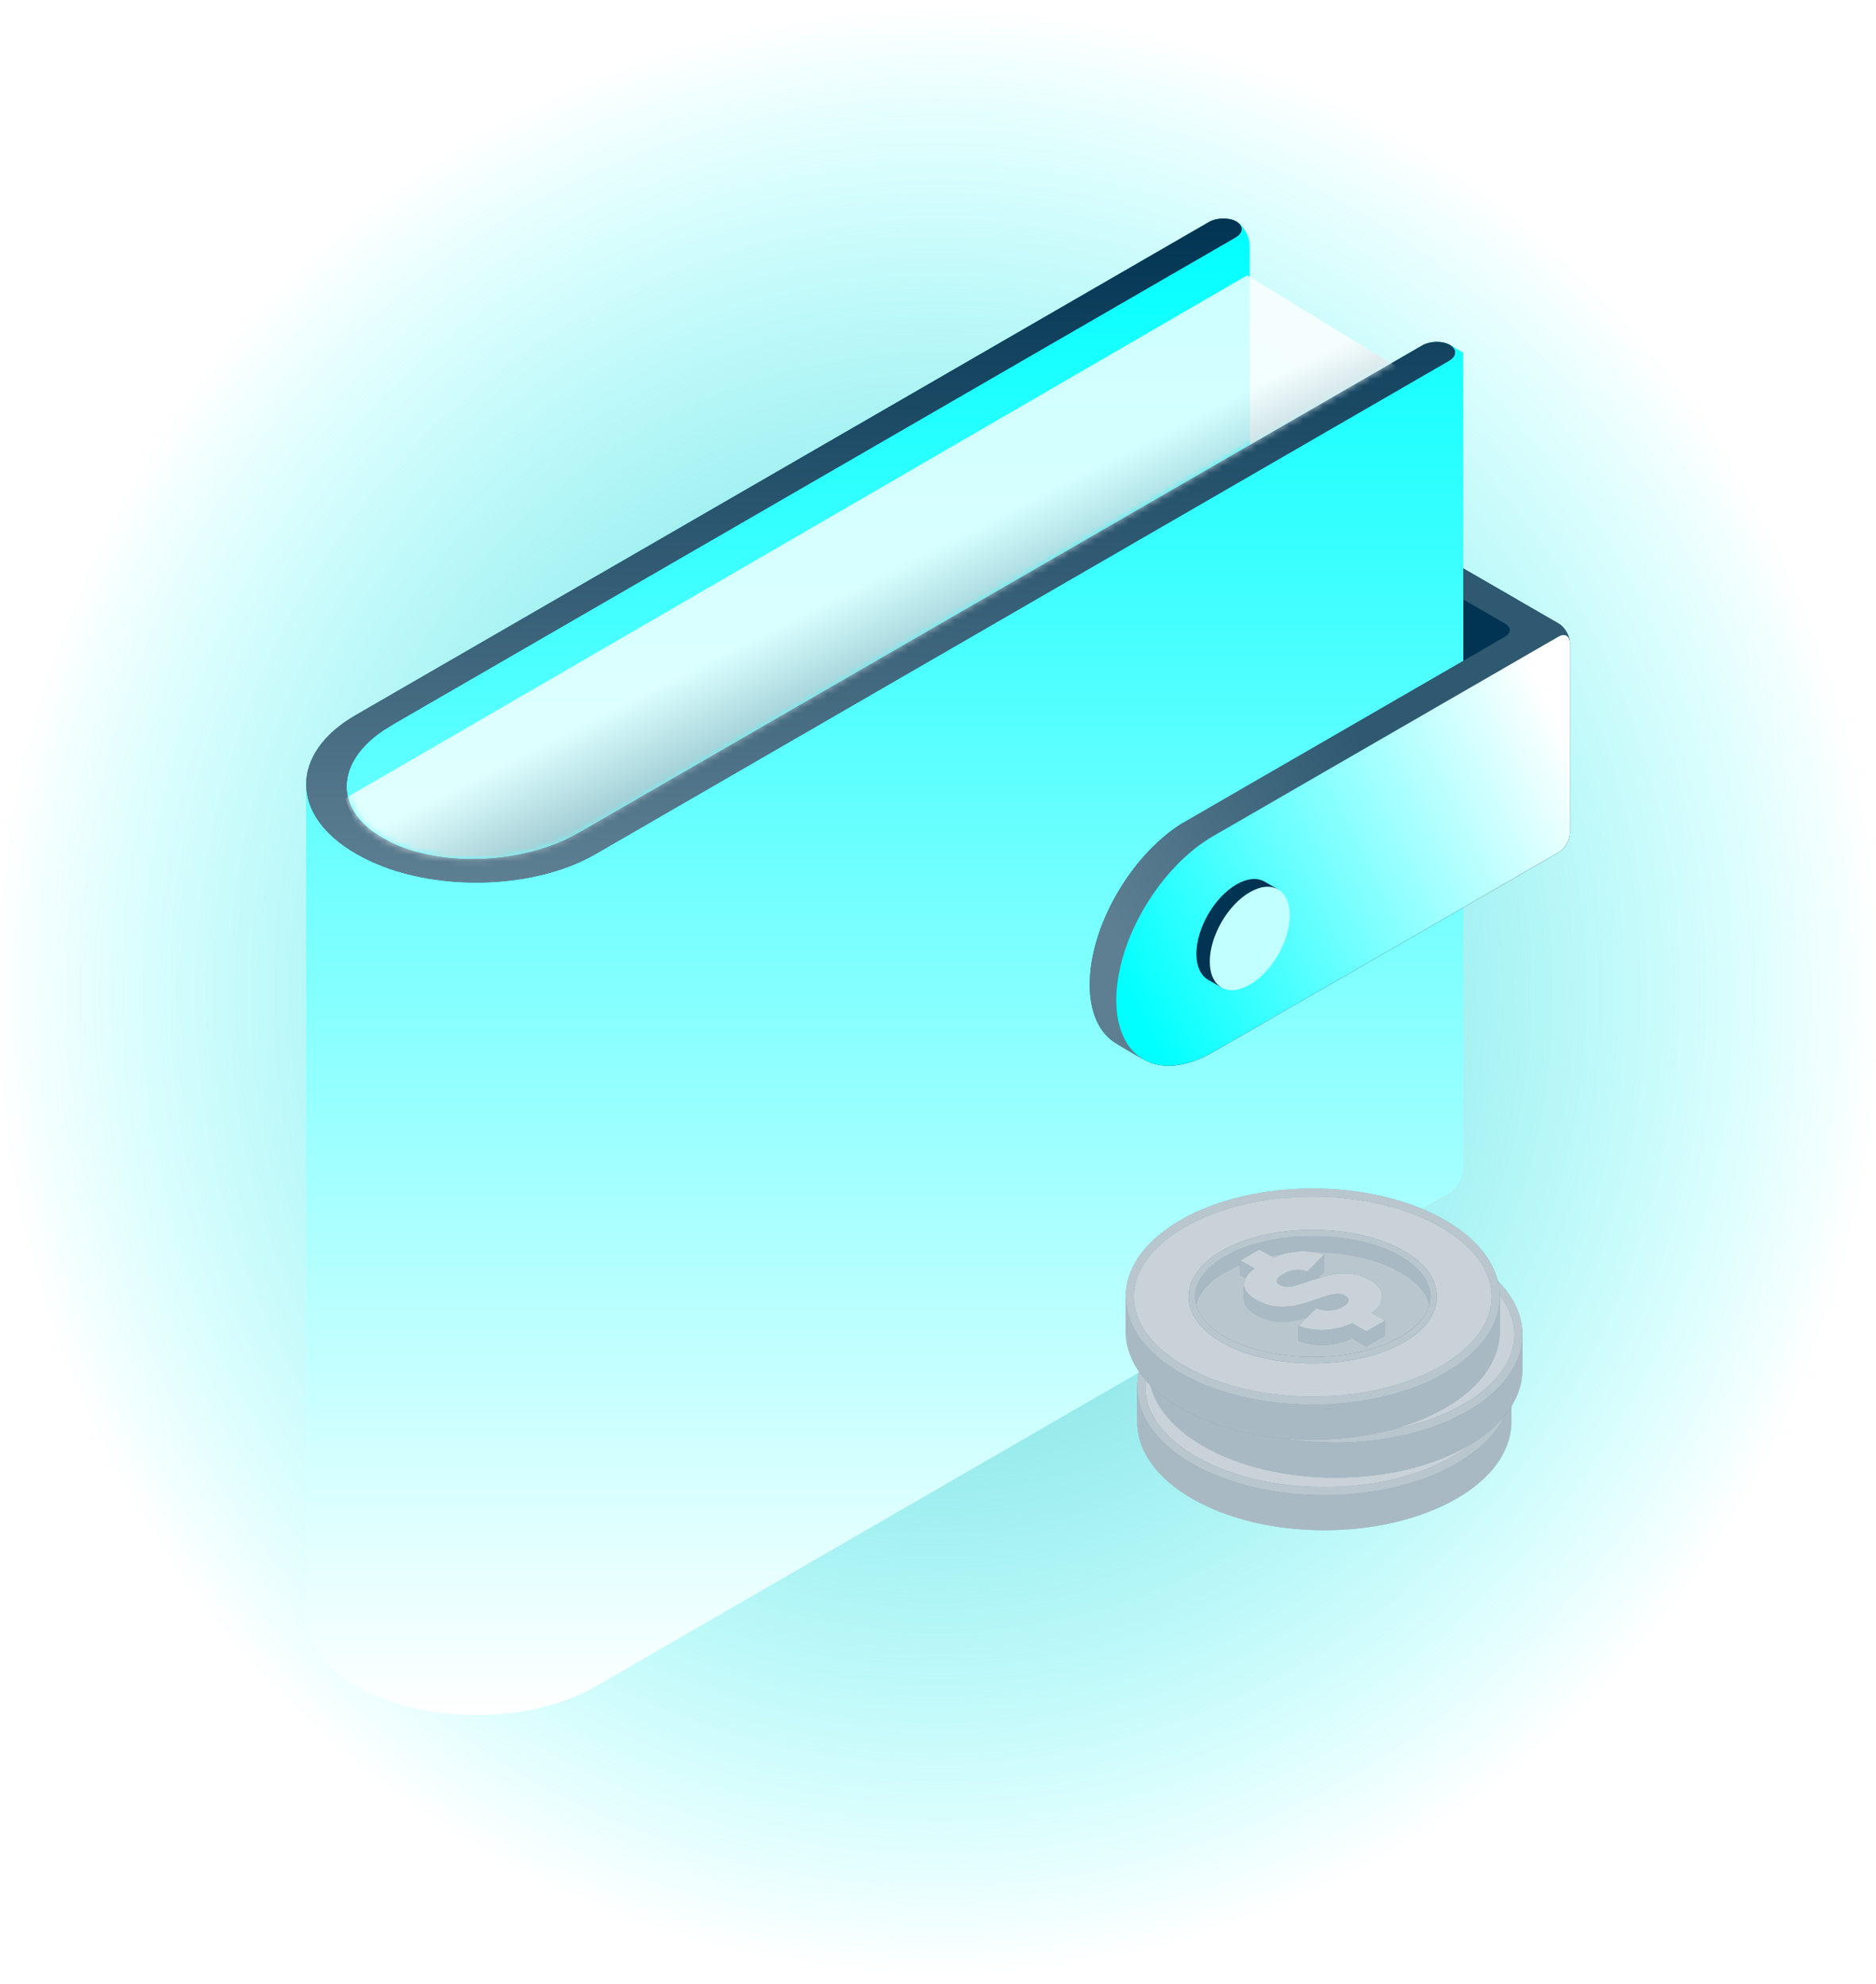 <svg width="280" height="296" viewBox="0 0 280 296" fill="none" xmlns="http://www.w3.org/2000/svg">
<rect width="280" height="296" fill="url(#paint0_radial_34_242)"/>
<g clip-path="url(#clip0_34_242)">
<path d="M218.387 84.823L226.356 89.415V103.212L218.387 98.61V84.823Z" fill="#003452"/>
<path d="M212.281 51.544L186.529 66.416V36.662C186.529 35.307 185.636 33.693 184.541 33.059C183.447 32.425 181.603 32.454 180.432 33.136L53.063 106.719C48.138 109.563 45.68 113.29 45.68 117.018L45.68 241.222C45.68 244.95 48.138 248.677 53.063 251.521L53.246 251.627C63.088 257.314 79.056 257.314 88.897 251.627L216.266 178.044C217.437 177.371 218.388 175.719 218.388 174.364V52.61C218.388 52.61 217.389 52.034 216.4 51.457C215.296 50.823 213.462 50.852 212.29 51.534L212.281 51.544Z" fill="url(#paint1_linear_34_242)"/>
<path d="M53.06 127.316C43.256 121.648 43.256 112.386 53.06 106.718L180.428 33.135C181.599 32.463 183.443 32.424 184.537 33.058C185.632 33.692 185.574 34.759 184.403 35.431L60.597 106.958C59.426 107.631 57.515 108.716 56.43 109.533C50.688 113.847 50.16 119.611 55.114 123.675C56.161 124.53 58.081 125.625 59.33 126.144C66.435 129.113 76.603 128.815 84.169 125.404C85.398 124.847 87.3 123.742 88.471 123.06L212.277 51.543C213.448 50.87 215.292 50.832 216.387 51.466C217.481 52.1 217.424 53.166 216.252 53.839L88.894 127.422C79.09 133.09 63.045 133.09 53.242 127.422L53.06 127.316Z" fill="#2E5971"/>
<path d="M53.06 127.316C43.256 121.648 43.256 112.386 53.06 106.718L180.428 33.135C181.599 32.463 183.443 32.424 184.537 33.058C185.632 33.692 185.574 34.759 184.403 35.431L60.597 106.958C59.426 107.631 57.515 108.716 56.43 109.533C50.688 113.847 50.16 119.611 55.114 123.675C56.161 124.53 58.081 125.625 59.33 126.144C66.435 129.113 76.603 128.815 84.169 125.404C85.398 124.847 87.3 123.742 88.471 123.06L212.277 51.543C213.448 50.87 215.292 50.832 216.387 51.466C217.481 52.1 217.424 53.166 216.252 53.839L88.894 127.422C79.09 133.09 63.045 133.09 53.242 127.422L53.06 127.316Z" fill="url(#paint2_linear_34_242)"/>
<mask id="mask0_34_242" style="mask-type:luminance" maskUnits="userSpaceOnUse" x="51" y="33" width="162" height="96">
<path d="M88.47 123.07C87.299 123.742 85.398 124.847 84.169 125.404C76.603 128.815 66.434 129.122 59.329 126.153C58.081 125.635 56.16 124.549 55.114 123.684C50.169 119.611 50.687 113.856 56.429 109.542C57.514 108.726 59.425 107.65 60.596 106.977L184.412 35.441C185.439 34.845 185.612 33.952 184.882 33.308C185.814 34.048 186.524 35.46 186.524 36.661L212.276 51.533L88.47 123.07Z" fill="white"/>
</mask>
<g mask="url(#mask0_34_242)">
<path d="M51.491 119.133L186.142 41.082L209.6 55.404C160.11 82.931 60.819 141.854 60.819 141.854L51.491 119.133Z" fill="url(#paint3_linear_34_242)" fill-opacity="0.8"/>
</g>
<path d="M234.316 95.978V124.252C234.316 125.328 233.548 126.654 232.617 127.192L181.055 156.975C181.055 156.975 180.988 157.013 180.959 157.023C177.061 159.252 173.527 159.54 170.944 158.205C170.157 157.801 167.142 156.043 166.403 155.563C164.07 154.054 162.648 151.076 162.648 146.897C162.648 138.288 168.707 127.749 176.321 122.917H176.331L224.657 94.998C224.753 94.94 224.83 94.882 224.916 94.825C225.588 94.287 225.502 93.528 224.657 93.038L218.397 89.416V84.814L232.626 93.028C233.462 93.508 234.163 94.623 234.297 95.641C234.316 95.747 234.326 95.862 234.326 95.978H234.316Z" fill="#2E5971"/>
<path d="M234.316 95.978V124.252C234.316 125.328 233.548 126.654 232.617 127.192L181.055 156.975C181.055 156.975 180.988 157.013 180.959 157.023C177.061 159.252 173.527 159.54 170.944 158.205C170.157 157.801 167.142 156.043 166.403 155.563C164.07 154.054 162.648 151.076 162.648 146.897C162.648 138.288 168.707 127.749 176.321 122.917H176.331L224.657 94.998C224.753 94.94 224.83 94.882 224.916 94.825C225.588 94.287 225.502 93.528 224.657 93.038L218.397 89.416V84.814L232.626 93.028C233.462 93.508 234.163 94.623 234.297 95.641C234.316 95.747 234.326 95.862 234.326 95.978H234.316Z" fill="url(#paint4_linear_34_242)"/>
<path d="M234.316 95.978V124.252C234.316 125.328 233.548 126.654 232.616 127.192L181.054 156.975C181.054 156.975 180.987 157.013 180.958 157.023C175.879 159.924 171.414 159.53 168.86 156.543C167.439 154.861 166.613 152.383 166.613 149.202C166.613 140.306 173.085 129.373 181.054 124.761L230.331 96.304L232.616 94.988C233.452 94.498 234.143 94.796 234.287 95.632C234.306 95.737 234.316 95.853 234.316 95.968V95.978Z" fill="url(#paint5_linear_34_242)"/>
<path d="M178.566 142.313C178.566 146.127 181.236 147.665 184.539 145.762C187.842 143.86 190.511 139.22 190.511 135.415C190.511 131.601 187.832 130.064 184.539 131.966C181.236 133.868 178.566 138.509 178.566 142.313Z" fill="#003452"/>
<path d="M190.725 132.678L188.958 131.669L180.316 146.186L182.342 147.348L190.725 132.678Z" fill="#003452"/>
<path d="M180.566 143.467C180.566 147.281 183.236 148.818 186.539 146.916C189.842 145.014 192.511 140.373 192.511 136.569C192.511 132.755 189.832 131.217 186.539 133.12C183.236 135.022 180.566 139.662 180.566 143.467Z" fill="#C2FFFF"/>
</g>
<path d="M224.07 206.96C222.73 204.71 220.51 202.59 217.4 200.79C206.5 194.49 188.82 194.49 177.91 200.79C174.8 202.59 172.58 204.7 171.24 206.96H169.73V212.66H169.75C169.95 216.63 172.67 220.56 177.91 223.59C188.81 229.89 206.49 229.89 217.4 223.59C222.64 220.56 225.36 216.63 225.56 212.66H225.58V206.96H224.07Z" fill="#5E7F92"/>
<path opacity="0.5" d="M224.07 206.96C222.73 204.71 220.51 202.59 217.4 200.79C206.5 194.49 188.82 194.49 177.91 200.79C174.8 202.59 172.58 204.7 171.24 206.96H169.73V212.66H169.75C169.95 216.63 172.67 220.56 177.91 223.59C188.81 229.89 206.49 229.89 217.4 223.59C222.64 220.56 225.36 216.63 225.56 212.66H225.58V206.96H224.07Z" fill="#F5F5F5"/>
<path d="M217.399 195.56C206.499 189.26 188.819 189.26 177.909 195.56C167.009 201.86 167.009 212.06 177.909 218.36C188.809 224.66 206.489 224.66 217.399 218.36C228.299 212.06 228.299 201.86 217.399 195.56Z" fill="#5E7F92"/>
<path opacity="0.6" d="M217.399 195.56C206.499 189.26 188.819 189.26 177.909 195.56C167.009 201.86 167.009 212.06 177.909 218.36C188.809 224.66 206.489 224.66 217.399 218.36C228.299 212.06 228.299 201.86 217.399 195.56Z" fill="#F5F5F5"/>
<path d="M210.509 199.73C207.059 197.96 202.489 196.99 197.649 196.99C192.809 196.99 188.239 197.97 184.799 199.73C181.139 201.6 179.129 204.17 179.129 206.96C179.129 209.75 181.139 212.31 184.799 214.19C188.249 215.96 192.819 216.94 197.649 216.94C202.479 216.94 207.059 215.96 210.509 214.19C214.159 212.32 216.169 209.75 216.169 206.96C216.169 204.17 214.159 201.6 210.509 199.73Z" fill="#5E7F92"/>
<path opacity="0.6" d="M210.509 199.73C207.059 197.96 202.489 196.99 197.649 196.99C192.809 196.99 188.239 197.97 184.799 199.73C181.139 201.6 179.129 204.17 179.129 206.96C179.129 209.75 181.139 212.31 184.799 214.19C188.249 215.96 192.819 216.94 197.649 216.94C202.479 216.94 207.059 215.96 210.509 214.19C214.159 212.32 216.169 209.75 216.169 206.96C216.169 204.17 214.159 201.6 210.509 199.73Z" fill="#F5F5F5"/>
<path d="M216.789 196.62C211.699 193.68 204.899 192.06 197.649 192.06C190.399 192.06 183.609 193.68 178.519 196.62C173.639 199.44 170.949 203.11 170.949 206.97C170.949 210.83 173.639 214.5 178.519 217.32C183.609 220.25 190.399 221.88 197.649 221.88C204.899 221.88 211.699 220.26 216.789 217.32C221.669 214.5 224.359 210.82 224.359 206.97C224.359 203.12 221.669 199.44 216.789 196.62ZM210.509 214.19C207.059 215.96 202.489 216.94 197.649 216.94C192.809 216.94 188.239 215.96 184.799 214.19C181.139 212.32 179.129 209.75 179.129 206.96C179.129 204.17 181.139 201.6 184.799 199.73C188.249 197.96 192.819 196.99 197.649 196.99C202.479 196.99 207.059 197.97 210.509 199.73C214.159 201.6 216.169 204.17 216.169 206.96C216.169 209.75 214.159 212.31 210.509 214.19Z" fill="#5E7F92"/>
<path opacity="0.7" d="M216.789 196.62C211.699 193.68 204.899 192.06 197.649 192.06C190.399 192.06 183.609 193.68 178.519 196.62C173.639 199.44 170.949 203.11 170.949 206.97C170.949 210.83 173.639 214.5 178.519 217.32C183.609 220.25 190.399 221.88 197.649 221.88C204.899 221.88 211.699 220.26 216.789 217.32C221.669 214.5 224.359 210.82 224.359 206.97C224.359 203.12 221.669 199.44 216.789 196.62ZM210.509 214.19C207.059 215.96 202.489 216.94 197.649 216.94C192.809 216.94 188.239 215.96 184.799 214.19C181.139 212.32 179.129 209.75 179.129 206.96C179.129 204.17 181.139 201.6 184.799 199.73C188.249 197.96 192.819 196.99 197.649 196.99C202.479 196.99 207.059 197.97 210.509 199.73C214.159 201.6 216.169 204.17 216.169 206.96C216.169 209.75 214.159 212.31 210.509 214.19Z" fill="#F5F5F5"/>
<path d="M210.071 213.33C216.931 209.81 216.931 204.1 210.071 200.58C203.211 197.06 192.091 197.06 185.231 200.58C178.371 204.1 178.371 209.81 185.231 213.33C192.091 216.85 203.211 216.85 210.071 213.33Z" fill="#5E7F92"/>
<path opacity="0.5" d="M210.071 213.33C216.931 209.81 216.931 204.1 210.071 200.58C203.211 197.06 192.091 197.06 185.231 200.58C178.371 204.1 178.371 209.81 185.231 213.33C192.091 216.85 203.211 216.85 210.071 213.33Z" fill="#F5F5F5"/>
<path d="M210.072 202.98C203.212 199.46 192.092 199.46 185.232 202.98C182.392 204.44 180.732 206.26 180.242 208.16C180.732 210.05 182.392 211.88 185.232 213.34C192.092 216.86 203.212 216.86 210.072 213.34C212.912 211.88 214.572 210.06 215.062 208.16C214.572 206.27 212.912 204.44 210.072 202.98Z" fill="#5E7F92"/>
<path opacity="0.6" d="M210.072 202.98C203.212 199.46 192.092 199.46 185.232 202.98C182.392 204.44 180.732 206.26 180.242 208.16C180.732 210.05 182.392 211.88 185.232 213.34C192.092 216.86 203.212 216.86 210.072 213.34C212.912 211.88 214.572 210.06 215.062 208.16C214.572 206.27 212.912 204.44 210.072 202.98Z" fill="#F5F5F5"/>
<path d="M199.323 200.73V203.3L198.442 204.23L196.812 205.93V203.25L199.323 200.73Z" fill="#5E7F92"/>
<path d="M196.81 203.25V205.93H191.73V202.79C191.73 202.79 196.43 202.07 196.81 203.25Z" fill="#5E7F92"/>
<path d="M208.472 210.56V212.78L205.652 214.4L203.572 213.2C201.362 214.16 198.472 214.69 195.502 213.56V211.34L196.782 210.07L195.502 210.42C193.482 210.89 191.362 210.94 189.222 209.7C187.962 208.97 187.372 208.17 187.372 207.35V205.19L187.602 204.24L186.832 203.79V201.57L188.912 202.77C187.892 203.56 187.352 204.37 187.372 205.16V205.18C187.392 205.98 187.982 206.76 189.222 207.47C191.962 209.05 194.672 208.53 197.162 207.73C199.472 206.98 201.162 206.09 202.492 206.86C203.322 207.34 203.072 207.92 202.142 208.46C200.662 209.31 199.052 209.05 198.172 208.69L195.512 211.33C196.002 211.52 196.502 211.66 196.982 211.76C199.422 212.27 201.732 211.76 203.572 210.97L205.652 212.17L208.472 210.55V210.56Z" fill="#5E7F92"/>
<path d="M203.57 210.98V213.21L205.65 214.41V212.19L203.57 210.98Z" fill="#5E7F92"/>
<g opacity="0.5">
<path d="M199.323 200.73V203.3L198.442 204.23L196.812 205.93V203.25L199.323 200.73Z" fill="#F5F5F5"/>
<path d="M196.81 203.25V205.93H191.73V202.79C191.73 202.79 196.43 202.07 196.81 203.25Z" fill="#F5F5F5"/>
<path d="M208.472 210.56V212.78L205.652 214.4L203.572 213.2C201.362 214.16 198.472 214.69 195.502 213.56V211.34L196.782 210.07L195.502 210.42C193.482 210.89 191.362 210.94 189.222 209.7C187.962 208.97 187.372 208.17 187.372 207.35V205.19L187.602 204.24L186.832 203.79V201.57L188.912 202.77C187.892 203.56 187.352 204.37 187.372 205.16V205.18C187.392 205.98 187.982 206.76 189.222 207.47C191.962 209.05 194.672 208.53 197.162 207.73C199.472 206.98 201.162 206.09 202.492 206.86C203.322 207.34 203.072 207.92 202.142 208.46C200.662 209.31 199.052 209.05 198.172 208.69L195.512 211.33C196.002 211.52 196.502 211.66 196.982 211.76C199.422 212.27 201.732 211.76 203.572 210.97L205.652 212.17L208.472 210.55V210.56Z" fill="#F5F5F5"/>
<path d="M203.57 210.98V213.21L205.65 214.41V212.19L203.57 210.98Z" fill="#F5F5F5"/>
</g>
<path d="M208.002 210.29L206.392 209.35C206.392 209.35 208.002 208.69 208.002 206.88C208.002 206.8 208.002 206.73 207.992 206.66C207.922 205.89 207.362 205.15 206.192 204.48C204.952 203.76 203.682 203.5 202.442 203.5C202.342 203.5 202.222 203.5 202.122 203.5H202.092C201.982 203.5 201.872 203.51 201.762 203.52C201.662 203.52 201.562 203.53 201.472 203.55C201.432 203.55 201.392 203.55 201.352 203.56C201.272 203.56 201.202 203.57 201.132 203.59C200.502 203.67 199.892 203.81 199.312 203.97C199.022 204.05 198.742 204.13 198.462 204.22C198.062 204.35 197.662 204.48 197.282 204.6C197.132 204.66 196.982 204.7 196.832 204.75C195.772 205.12 194.972 205.38 194.332 205.46C193.932 205.52 193.582 205.51 193.262 205.42C193.092 205.37 192.922 205.3 192.762 205.21C192.132 204.85 192.032 204.3 193.212 203.61C194.472 202.88 195.752 202.81 196.832 203.23L199.342 200.7C196.932 199.92 194.342 200.05 191.782 201.12L189.692 199.92L186.852 201.56L188.942 202.76C187.922 203.55 187.382 204.36 187.392 205.15V205.17C187.422 205.97 188.002 206.75 189.242 207.46C191.982 209.04 194.702 208.52 197.182 207.72C199.492 206.97 201.172 206.08 202.502 206.85C203.332 207.33 203.082 207.91 202.152 208.45C200.672 209.31 199.062 209.05 198.182 208.68L195.512 211.32C196.012 211.51 196.502 211.65 196.982 211.75C199.422 212.26 201.732 211.75 203.572 210.95L205.662 212.16L208.472 210.53L208.002 210.26V210.29Z" fill="#5E7F92"/>
<path opacity="0.7" d="M208.002 210.29L206.392 209.35C206.392 209.35 208.002 208.69 208.002 206.88C208.002 206.8 208.002 206.73 207.992 206.66C207.922 205.89 207.362 205.15 206.192 204.48C204.952 203.76 203.682 203.5 202.442 203.5C202.342 203.5 202.222 203.5 202.122 203.5H202.092C201.982 203.5 201.872 203.51 201.762 203.52C201.662 203.52 201.562 203.53 201.472 203.55C201.432 203.55 201.392 203.55 201.352 203.56C201.272 203.56 201.202 203.57 201.132 203.59C200.502 203.67 199.892 203.81 199.312 203.97C199.022 204.05 198.742 204.13 198.462 204.22C198.062 204.35 197.662 204.48 197.282 204.6C197.132 204.66 196.982 204.7 196.832 204.75C195.772 205.12 194.972 205.38 194.332 205.46C193.932 205.52 193.582 205.51 193.262 205.42C193.092 205.37 192.922 205.3 192.762 205.21C192.132 204.85 192.032 204.3 193.212 203.61C194.472 202.88 195.752 202.81 196.832 203.23L199.342 200.7C196.932 199.92 194.342 200.05 191.782 201.12L189.692 199.92L186.852 201.56L188.942 202.76C187.922 203.55 187.382 204.36 187.392 205.15V205.17C187.422 205.97 188.002 206.75 189.242 207.46C191.982 209.04 194.702 208.52 197.182 207.72C199.492 206.97 201.172 206.08 202.502 206.85C203.332 207.33 203.082 207.91 202.152 208.45C200.672 209.31 199.062 209.05 198.182 208.68L195.512 211.32C196.012 211.51 196.502 211.65 196.982 211.75C199.422 212.26 201.732 211.75 203.572 210.95L205.662 212.16L208.472 210.53L208.002 210.26V210.29Z" fill="#F5F5F5"/>
<path d="M225.731 199.12C224.391 196.87 222.171 194.75 219.061 192.95C208.161 186.65 190.481 186.65 179.571 192.95C176.461 194.75 174.241 196.86 172.901 199.12H171.391V204.82H171.411C171.611 208.79 174.331 212.72 179.571 215.75C190.471 222.05 208.151 222.05 219.061 215.75C224.301 212.72 227.021 208.79 227.221 204.82H227.241V199.12H225.731Z" fill="#5E7F92"/>
<path opacity="0.5" d="M225.731 199.12C224.391 196.87 222.171 194.75 219.061 192.95C208.161 186.65 190.481 186.65 179.571 192.95C176.461 194.75 174.241 196.86 172.901 199.12H171.391V204.82H171.411C171.611 208.79 174.331 212.72 179.571 215.75C190.471 222.05 208.151 222.05 219.061 215.75C224.301 212.72 227.021 208.79 227.221 204.82H227.241V199.12H225.731Z" fill="#F5F5F5"/>
<path d="M219.06 187.72C208.16 181.43 190.48 181.43 179.57 187.72C168.67 194.02 168.67 204.22 179.57 210.52C190.47 216.82 208.15 216.82 219.06 210.52C229.96 204.22 229.96 194.02 219.06 187.72Z" fill="#5E7F92"/>
<path opacity="0.6" d="M219.06 187.72C208.16 181.43 190.48 181.43 179.57 187.72C168.67 194.02 168.67 204.22 179.57 210.52C190.47 216.82 208.15 216.82 219.06 210.52C229.96 204.22 229.96 194.02 219.06 187.72Z" fill="#F5F5F5"/>
<path d="M212.169 191.89C208.719 190.12 204.149 189.15 199.309 189.15C194.469 189.15 189.899 190.13 186.459 191.89C182.799 193.76 180.789 196.33 180.789 199.12C180.789 201.91 182.799 204.47 186.459 206.34C189.909 208.11 194.479 209.09 199.309 209.09C204.139 209.09 208.719 208.11 212.169 206.34C215.819 204.47 217.829 201.9 217.829 199.12C217.829 196.34 215.819 193.76 212.169 191.89Z" fill="#5E7F92"/>
<path opacity="0.6" d="M212.169 191.89C208.719 190.12 204.149 189.15 199.309 189.15C194.469 189.15 189.899 190.13 186.459 191.89C182.799 193.76 180.789 196.33 180.789 199.12C180.789 201.91 182.799 204.47 186.459 206.34C189.909 208.11 194.479 209.09 199.309 209.09C204.139 209.09 208.719 208.11 212.169 206.34C215.819 204.47 217.829 201.9 217.829 199.12C217.829 196.34 215.819 193.76 212.169 191.89Z" fill="#F5F5F5"/>
<path d="M218.45 188.78C213.36 185.84 206.56 184.22 199.31 184.22C192.06 184.22 185.27 185.84 180.18 188.78C175.3 191.6 172.61 195.27 172.61 199.13C172.61 202.99 175.3 206.66 180.18 209.48C185.27 212.41 192.06 214.04 199.31 214.04C206.56 214.04 213.36 212.42 218.45 209.48C223.33 206.66 226.02 202.98 226.02 199.13C226.02 195.28 223.33 191.6 218.45 188.78ZM212.17 206.35C208.72 208.12 204.15 209.1 199.31 209.1C194.47 209.1 189.9 208.12 186.46 206.35C182.8 204.48 180.79 201.91 180.79 199.13C180.79 196.35 182.8 193.77 186.46 191.9C189.91 190.13 194.48 189.16 199.31 189.16C204.14 189.16 208.72 190.14 212.17 191.9C215.82 193.77 217.83 196.34 217.83 199.13C217.83 201.92 215.82 204.48 212.17 206.35Z" fill="#5E7F92"/>
<path opacity="0.7" d="M218.45 188.78C213.36 185.84 206.56 184.22 199.31 184.22C192.06 184.22 185.27 185.84 180.18 188.78C175.3 191.6 172.61 195.27 172.61 199.13C172.61 202.99 175.3 206.66 180.18 209.48C185.27 212.41 192.06 214.04 199.31 214.04C206.56 214.04 213.36 212.42 218.45 209.48C223.33 206.66 226.02 202.98 226.02 199.13C226.02 195.28 223.33 191.6 218.45 188.78ZM212.17 206.35C208.72 208.12 204.15 209.1 199.31 209.1C194.47 209.1 189.9 208.12 186.46 206.35C182.8 204.48 180.79 201.91 180.79 199.13C180.79 196.35 182.8 193.77 186.46 191.9C189.91 190.13 194.48 189.16 199.31 189.16C204.14 189.16 208.72 190.14 212.17 191.9C215.82 193.77 217.83 196.34 217.83 199.13C217.83 201.92 215.82 204.48 212.17 206.35Z" fill="#F5F5F5"/>
<path d="M199.322 208.13C209.02 208.13 216.882 204.096 216.882 199.12C216.882 194.144 209.02 190.11 199.322 190.11C189.624 190.11 181.762 194.144 181.762 199.12C181.762 204.096 189.624 208.13 199.322 208.13Z" fill="#5E7F92"/>
<path opacity="0.5" d="M199.322 208.13C209.02 208.13 216.882 204.096 216.882 199.12C216.882 194.144 209.02 190.11 199.322 190.11C189.624 190.11 181.762 194.144 181.762 199.12C181.762 204.096 189.624 208.13 199.322 208.13Z" fill="#F5F5F5"/>
<path d="M211.732 195.13C204.872 191.61 193.752 191.61 186.892 195.13C184.052 196.59 182.392 198.41 181.902 200.31C182.392 202.2 184.052 204.03 186.892 205.49C193.752 209.01 204.872 209.01 211.732 205.49C214.572 204.03 216.232 202.21 216.722 200.31C216.232 198.42 214.572 196.59 211.732 195.13Z" fill="#5E7F92"/>
<path opacity="0.6" d="M211.732 195.13C204.872 191.61 193.752 191.61 186.892 195.13C184.052 196.59 182.392 198.41 181.902 200.31C182.392 202.2 184.052 204.03 186.892 205.49C193.752 209.01 204.872 209.01 211.732 205.49C214.572 204.03 216.232 202.21 216.722 200.31C216.232 198.42 214.572 196.59 211.732 195.13Z" fill="#F5F5F5"/>
<path d="M200.983 192.88V195.46L200.103 196.39L198.473 198.09V195.41L200.983 192.88Z" fill="#5E7F92"/>
<path d="M198.471 195.41V198.09H193.391V194.95C193.391 194.95 198.091 194.23 198.471 195.41Z" fill="#5E7F92"/>
<path d="M210.132 202.72V204.94L207.312 206.56L205.232 205.36C203.022 206.32 200.132 206.85 197.162 205.72V203.5L198.442 202.23L197.162 202.58C195.142 203.05 193.022 203.1 190.882 201.86C189.622 201.13 189.032 200.33 189.032 199.51V197.35L189.262 196.4L188.492 195.95V193.72L190.572 194.92C189.552 195.71 189.012 196.52 189.032 197.31V197.33C189.052 198.13 189.642 198.91 190.882 199.62C193.622 201.2 196.332 200.68 198.822 199.88C201.132 199.13 202.822 198.24 204.152 199.01C204.982 199.49 204.732 200.07 203.802 200.61C202.322 201.46 200.712 201.2 199.832 200.84L197.172 203.48C197.662 203.67 198.162 203.81 198.642 203.91C201.082 204.42 203.392 203.91 205.232 203.12L207.312 204.32L210.132 202.7V202.72Z" fill="#5E7F92"/>
<path d="M205.23 203.14V205.37L207.32 206.57V204.35L205.23 203.14Z" fill="#5E7F92"/>
<g opacity="0.5">
<path d="M200.983 192.88V195.46L200.103 196.39L198.473 198.09V195.41L200.983 192.88Z" fill="#F5F5F5"/>
<path d="M198.471 195.41V198.09H193.391V194.95C193.391 194.95 198.091 194.23 198.471 195.41Z" fill="#F5F5F5"/>
<path d="M210.132 202.72V204.94L207.312 206.56L205.232 205.36C203.022 206.32 200.132 206.85 197.162 205.72V203.5L198.442 202.23L197.162 202.58C195.142 203.05 193.022 203.1 190.882 201.86C189.622 201.13 189.032 200.33 189.032 199.51V197.35L189.262 196.4L188.492 195.95V193.72L190.572 194.92C189.552 195.71 189.012 196.52 189.032 197.31V197.33C189.052 198.13 189.642 198.91 190.882 199.62C193.622 201.2 196.332 200.68 198.822 199.88C201.132 199.13 202.822 198.24 204.152 199.01C204.982 199.49 204.732 200.07 203.802 200.61C202.322 201.46 200.712 201.2 199.832 200.84L197.172 203.48C197.662 203.67 198.162 203.81 198.642 203.91C201.082 204.42 203.392 203.91 205.232 203.12L207.312 204.32L210.132 202.7V202.72Z" fill="#F5F5F5"/>
<path d="M205.23 203.14V205.37L207.32 206.57V204.35L205.23 203.14Z" fill="#F5F5F5"/>
</g>
<path d="M209.662 202.45L208.052 201.52C208.052 201.52 209.662 200.86 209.662 199.05C209.662 198.97 209.662 198.9 209.652 198.83C209.582 198.06 209.012 197.32 207.852 196.65C206.612 195.93 205.342 195.67 204.102 195.67C204.002 195.67 203.882 195.67 203.782 195.67H203.752C203.642 195.67 203.532 195.68 203.422 195.69C203.322 195.69 203.222 195.7 203.132 195.72C203.092 195.72 203.052 195.72 203.012 195.73C202.932 195.73 202.862 195.74 202.792 195.76C202.162 195.84 201.552 195.98 200.972 196.14C200.682 196.22 200.402 196.3 200.122 196.39C199.722 196.52 199.322 196.65 198.942 196.77C198.792 196.83 198.642 196.87 198.492 196.92C197.432 197.29 196.632 197.55 195.992 197.63C195.592 197.69 195.242 197.68 194.922 197.59C194.752 197.54 194.582 197.47 194.422 197.38C193.792 197.02 193.692 196.47 194.872 195.78C196.132 195.05 197.412 194.98 198.492 195.4L201.002 192.87C198.592 192.09 196.002 192.22 193.442 193.29L191.352 192.09L188.512 193.73L190.602 194.93C189.582 195.72 189.042 196.53 189.052 197.32V197.34C189.082 198.14 189.662 198.92 190.902 199.63C193.642 201.21 196.362 200.69 198.842 199.89C201.152 199.14 202.832 198.25 204.162 199.02C204.992 199.5 204.742 200.08 203.812 200.62C202.332 201.48 200.722 201.22 199.842 200.85L197.172 203.49C197.672 203.68 198.162 203.82 198.642 203.92C201.082 204.43 203.392 203.92 205.232 203.12L207.322 204.33L210.132 202.7L209.662 202.43V202.45Z" fill="#5E7F92"/>
<path opacity="0.7" d="M209.662 202.45L208.052 201.52C208.052 201.52 209.662 200.86 209.662 199.05C209.662 198.97 209.662 198.9 209.652 198.83C209.582 198.06 209.012 197.32 207.852 196.65C206.612 195.93 205.342 195.67 204.102 195.67C204.002 195.67 203.882 195.67 203.782 195.67H203.752C203.642 195.67 203.532 195.68 203.422 195.69C203.322 195.69 203.222 195.7 203.132 195.72C203.092 195.72 203.052 195.72 203.012 195.73C202.932 195.73 202.862 195.74 202.792 195.76C202.162 195.84 201.552 195.98 200.972 196.14C200.682 196.22 200.402 196.3 200.122 196.39C199.722 196.52 199.322 196.65 198.942 196.77C198.792 196.83 198.642 196.87 198.492 196.92C197.432 197.29 196.632 197.55 195.992 197.63C195.592 197.69 195.242 197.68 194.922 197.59C194.752 197.54 194.582 197.47 194.422 197.38C193.792 197.02 193.692 196.47 194.872 195.78C196.132 195.05 197.412 194.98 198.492 195.4L201.002 192.87C198.592 192.09 196.002 192.22 193.442 193.29L191.352 192.09L188.512 193.73L190.602 194.93C189.582 195.72 189.042 196.53 189.052 197.32V197.34C189.082 198.14 189.662 198.92 190.902 199.63C193.642 201.21 196.362 200.69 198.842 199.89C201.152 199.14 202.832 198.25 204.162 199.02C204.992 199.5 204.742 200.08 203.812 200.62C202.332 201.48 200.722 201.22 199.842 200.85L197.172 203.49C197.672 203.68 198.162 203.82 198.642 203.92C201.082 204.43 203.392 203.92 205.232 203.12L207.322 204.33L210.132 202.7L209.662 202.43V202.45Z" fill="#F5F5F5"/>
<path d="M222.348 193.446C221.008 191.196 218.788 189.076 215.678 187.276C204.778 180.976 187.098 180.976 176.188 187.276C173.078 189.076 170.858 191.186 169.518 193.446H168.008V199.146H168.028C168.228 203.116 170.948 207.046 176.188 210.076C187.088 216.376 204.768 216.376 215.678 210.076C220.918 207.046 223.638 203.116 223.838 199.146H223.858V193.446H222.348Z" fill="#5E7F92"/>
<path opacity="0.5" d="M222.348 193.446C221.008 191.196 218.788 189.076 215.678 187.276C204.778 180.976 187.098 180.976 176.188 187.276C173.078 189.076 170.858 191.186 169.518 193.446H168.008V199.146H168.028C168.228 203.116 170.948 207.046 176.188 210.076C187.088 216.376 204.768 216.376 215.678 210.076C220.918 207.046 223.638 203.116 223.838 199.146H223.858V193.446H222.348Z" fill="#F5F5F5"/>
<path d="M215.677 182.046C204.777 175.756 187.097 175.756 176.187 182.046C165.287 188.346 165.287 198.546 176.187 204.846C187.087 211.146 204.767 211.146 215.677 204.846C226.577 198.546 226.577 188.346 215.677 182.046Z" fill="#5E7F92"/>
<path opacity="0.6" d="M215.677 182.046C204.777 175.756 187.097 175.756 176.187 182.046C165.287 188.346 165.287 198.546 176.187 204.846C187.087 211.146 204.767 211.146 215.677 204.846C226.577 198.546 226.577 188.346 215.677 182.046Z" fill="#F5F5F5"/>
<path d="M208.786 186.216C205.336 184.446 200.766 183.476 195.926 183.476C191.086 183.476 186.516 184.456 183.076 186.216C179.416 188.086 177.406 190.656 177.406 193.446C177.406 196.236 179.416 198.796 183.076 200.666C186.526 202.436 191.096 203.416 195.926 203.416C200.756 203.416 205.336 202.436 208.786 200.666C212.436 198.796 214.446 196.226 214.446 193.446C214.446 190.666 212.436 188.086 208.786 186.216Z" fill="#5E7F92"/>
<path opacity="0.6" d="M208.786 186.216C205.336 184.446 200.766 183.476 195.926 183.476C191.086 183.476 186.516 184.456 183.076 186.216C179.416 188.086 177.406 190.656 177.406 193.446C177.406 196.236 179.416 198.796 183.076 200.666C186.526 202.436 191.096 203.416 195.926 203.416C200.756 203.416 205.336 202.436 208.786 200.666C212.436 198.796 214.446 196.226 214.446 193.446C214.446 190.666 212.436 188.086 208.786 186.216Z" fill="#F5F5F5"/>
<path d="M215.067 183.106C209.977 180.166 203.177 178.546 195.927 178.546C188.677 178.546 181.887 180.166 176.797 183.106C171.917 185.926 169.227 189.596 169.227 193.456C169.227 197.316 171.917 200.986 176.797 203.806C181.887 206.736 188.677 208.366 195.927 208.366C203.177 208.366 209.977 206.746 215.067 203.806C219.947 200.986 222.637 197.306 222.637 193.456C222.637 189.606 219.947 185.926 215.067 183.106ZM208.787 200.676C205.337 202.446 200.767 203.426 195.927 203.426C191.087 203.426 186.517 202.446 183.077 200.676C179.417 198.806 177.407 196.236 177.407 193.456C177.407 190.676 179.417 188.096 183.077 186.226C186.527 184.456 191.097 183.486 195.927 183.486C200.757 183.486 205.337 184.466 208.787 186.226C212.437 188.096 214.447 190.666 214.447 193.456C214.447 196.246 212.437 198.806 208.787 200.676Z" fill="#5E7F92"/>
<path opacity="0.7" d="M215.067 183.106C209.977 180.166 203.177 178.546 195.927 178.546C188.677 178.546 181.887 180.166 176.797 183.106C171.917 185.926 169.227 189.596 169.227 193.456C169.227 197.316 171.917 200.986 176.797 203.806C181.887 206.736 188.677 208.366 195.927 208.366C203.177 208.366 209.977 206.746 215.067 203.806C219.947 200.986 222.637 197.306 222.637 193.456C222.637 189.606 219.947 185.926 215.067 183.106ZM208.787 200.676C205.337 202.446 200.767 203.426 195.927 203.426C191.087 203.426 186.517 202.446 183.077 200.676C179.417 198.806 177.407 196.236 177.407 193.456C177.407 190.676 179.417 188.096 183.077 186.226C186.527 184.456 191.097 183.486 195.927 183.486C200.757 183.486 205.337 184.466 208.787 186.226C212.437 188.096 214.447 190.666 214.447 193.456C214.447 196.246 212.437 198.806 208.787 200.676Z" fill="#F5F5F5"/>
<path d="M195.939 202.456C205.637 202.456 213.499 198.422 213.499 193.446C213.499 188.47 205.637 184.436 195.939 184.436C186.241 184.436 178.379 188.47 178.379 193.446C178.379 198.422 186.241 202.456 195.939 202.456Z" fill="#5E7F92"/>
<path opacity="0.5" d="M195.939 202.456C205.637 202.456 213.499 198.422 213.499 193.446C213.499 188.47 205.637 184.436 195.939 184.436C186.241 184.436 178.379 188.47 178.379 193.446C178.379 198.422 186.241 202.456 195.939 202.456Z" fill="#F5F5F5"/>
<path d="M208.35 189.456C201.49 185.936 190.37 185.936 183.51 189.456C180.67 190.916 179.01 192.736 178.52 194.636C179.01 196.526 180.67 198.356 183.51 199.816C190.37 203.336 201.49 203.336 208.35 199.816C211.19 198.356 212.85 196.536 213.34 194.636C212.85 192.746 211.19 190.916 208.35 189.456Z" fill="#5E7F92"/>
<path opacity="0.6" d="M208.35 189.456C201.49 185.936 190.37 185.936 183.51 189.456C180.67 190.916 179.01 192.736 178.52 194.636C179.01 196.526 180.67 198.356 183.51 199.816C190.37 203.336 201.49 203.336 208.35 199.816C211.19 198.356 212.85 196.536 213.34 194.636C212.85 192.746 211.19 190.916 208.35 189.456Z" fill="#F5F5F5"/>
<path d="M197.6 187.206V189.786L196.72 190.716L195.09 192.416V189.736L197.6 187.206Z" fill="#5E7F92"/>
<path d="M195.088 189.736V192.416H190.008V189.276C190.008 189.276 194.708 188.556 195.088 189.736Z" fill="#5E7F92"/>
<path d="M206.749 197.046V199.266L203.929 200.886L201.849 199.686C199.639 200.646 196.749 201.176 193.779 200.046V197.826L195.059 196.556L193.779 196.906C191.759 197.376 189.639 197.426 187.499 196.186C186.239 195.456 185.649 194.656 185.649 193.836V191.676L185.879 190.726L185.109 190.276V188.046L187.189 189.246C186.169 190.036 185.629 190.846 185.649 191.636V191.656C185.669 192.456 186.259 193.236 187.499 193.946C190.239 195.526 192.949 195.006 195.439 194.206C197.749 193.456 199.439 192.566 200.769 193.336C201.599 193.816 201.349 194.396 200.419 194.936C198.939 195.786 197.329 195.526 196.449 195.166L193.789 197.806C194.279 197.996 194.779 198.136 195.259 198.236C197.699 198.746 200.009 198.236 201.849 197.446L203.929 198.646L206.749 197.026V197.046Z" fill="#5E7F92"/>
<path d="M201.848 197.466V199.696L203.938 200.896V198.676L201.848 197.466Z" fill="#5E7F92"/>
<g opacity="0.5">
<path d="M197.6 187.206V189.786L196.72 190.716L195.09 192.416V189.736L197.6 187.206Z" fill="#F5F5F5"/>
<path d="M195.088 189.736V192.416H190.008V189.276C190.008 189.276 194.708 188.556 195.088 189.736Z" fill="#F5F5F5"/>
<path d="M206.749 197.046V199.266L203.929 200.886L201.849 199.686C199.639 200.646 196.749 201.176 193.779 200.046V197.826L195.059 196.556L193.779 196.906C191.759 197.376 189.639 197.426 187.499 196.186C186.239 195.456 185.649 194.656 185.649 193.836V191.676L185.879 190.726L185.109 190.276V188.046L187.189 189.246C186.169 190.036 185.629 190.846 185.649 191.636V191.656C185.669 192.456 186.259 193.236 187.499 193.946C190.239 195.526 192.949 195.006 195.439 194.206C197.749 193.456 199.439 192.566 200.769 193.336C201.599 193.816 201.349 194.396 200.419 194.936C198.939 195.786 197.329 195.526 196.449 195.166L193.789 197.806C194.279 197.996 194.779 198.136 195.259 198.236C197.699 198.746 200.009 198.236 201.849 197.446L203.929 198.646L206.749 197.026V197.046Z" fill="#F5F5F5"/>
<path d="M201.848 197.466V199.696L203.938 200.896V198.676L201.848 197.466Z" fill="#F5F5F5"/>
</g>
<path d="M206.279 196.776L204.669 195.846C204.669 195.846 206.279 195.186 206.279 193.376C206.279 193.296 206.279 193.226 206.269 193.156C206.199 192.386 205.629 191.646 204.469 190.976C203.229 190.256 201.959 189.996 200.719 189.996C200.619 189.996 200.499 189.996 200.399 189.996H200.369C200.259 189.996 200.149 190.006 200.039 190.016C199.939 190.016 199.839 190.026 199.749 190.046C199.709 190.046 199.669 190.046 199.629 190.056C199.549 190.056 199.479 190.066 199.409 190.086C198.779 190.166 198.169 190.306 197.589 190.466C197.299 190.546 197.019 190.626 196.739 190.716C196.339 190.846 195.939 190.976 195.559 191.096C195.409 191.156 195.259 191.196 195.109 191.246C194.049 191.616 193.249 191.876 192.609 191.956C192.209 192.016 191.859 192.006 191.539 191.916C191.369 191.866 191.199 191.796 191.039 191.706C190.409 191.346 190.309 190.796 191.489 190.106C192.749 189.376 194.029 189.306 195.109 189.726L197.619 187.196C195.209 186.416 192.619 186.546 190.059 187.616L187.969 186.416L185.129 188.056L187.219 189.256C186.199 190.046 185.659 190.856 185.669 191.646V191.666C185.699 192.466 186.279 193.246 187.519 193.956C190.259 195.536 192.979 195.016 195.459 194.216C197.769 193.466 199.449 192.576 200.779 193.346C201.609 193.826 201.359 194.406 200.429 194.946C198.949 195.806 197.339 195.546 196.459 195.176L193.789 197.816C194.289 198.006 194.779 198.146 195.259 198.246C197.699 198.756 200.009 198.246 201.849 197.446L203.939 198.656L206.749 197.026L206.279 196.756V196.776Z" fill="#5E7F92"/>
<path opacity="0.7" d="M206.279 196.776L204.669 195.846C204.669 195.846 206.279 195.186 206.279 193.376C206.279 193.296 206.279 193.226 206.269 193.156C206.199 192.386 205.629 191.646 204.469 190.976C203.229 190.256 201.959 189.996 200.719 189.996C200.619 189.996 200.499 189.996 200.399 189.996H200.369C200.259 189.996 200.149 190.006 200.039 190.016C199.939 190.016 199.839 190.026 199.749 190.046C199.709 190.046 199.669 190.046 199.629 190.056C199.549 190.056 199.479 190.066 199.409 190.086C198.779 190.166 198.169 190.306 197.589 190.466C197.299 190.546 197.019 190.626 196.739 190.716C196.339 190.846 195.939 190.976 195.559 191.096C195.409 191.156 195.259 191.196 195.109 191.246C194.049 191.616 193.249 191.876 192.609 191.956C192.209 192.016 191.859 192.006 191.539 191.916C191.369 191.866 191.199 191.796 191.039 191.706C190.409 191.346 190.309 190.796 191.489 190.106C192.749 189.376 194.029 189.306 195.109 189.726L197.619 187.196C195.209 186.416 192.619 186.546 190.059 187.616L187.969 186.416L185.129 188.056L187.219 189.256C186.199 190.046 185.659 190.856 185.669 191.646V191.666C185.699 192.466 186.279 193.246 187.519 193.956C190.259 195.536 192.979 195.016 195.459 194.216C197.769 193.466 199.449 192.576 200.779 193.346C201.609 193.826 201.359 194.406 200.429 194.946C198.949 195.806 197.339 195.546 196.459 195.176L193.789 197.816C194.289 198.006 194.779 198.146 195.259 198.246C197.699 198.756 200.009 198.246 201.849 197.446L203.939 198.656L206.749 197.026L206.279 196.756V196.776Z" fill="#F5F5F5"/>
<defs>
<radialGradient id="paint0_radial_34_242" cx="0" cy="0" r="1" gradientUnits="userSpaceOnUse" gradientTransform="translate(140 148) rotate(90) scale(148 140)">
<stop stop-color="#7CB9BE"/>
<stop offset="1" stop-color="#00FFFF" stop-opacity="0"/>
</radialGradient>
<linearGradient id="paint1_linear_34_242" x1="132.034" y1="32.603" x2="132.034" y2="255.892" gradientUnits="userSpaceOnUse">
<stop stop-color="#00FFFF"/>
<stop offset="1" stop-color="white"/>
</linearGradient>
<linearGradient id="paint2_linear_34_242" x1="131.439" y1="32.606" x2="131.439" y2="131.673" gradientUnits="userSpaceOnUse">
<stop stop-color="#003452"/>
<stop offset="1" stop-color="#5E7F92"/>
</linearGradient>
<linearGradient id="paint3_linear_34_242" x1="106.311" y1="8.604" x2="158.769" y2="113.264" gradientUnits="userSpaceOnUse">
<stop offset="0.685" stop-color="white"/>
<stop offset="1" stop-color="#2E5971"/>
</linearGradient>
<linearGradient id="paint4_linear_34_242" x1="163.881" y1="134.183" x2="204.636" y2="113.124" gradientUnits="userSpaceOnUse">
<stop stop-color="#5E7F92"/>
<stop offset="1" stop-color="#2E5971"/>
</linearGradient>
<linearGradient id="paint5_linear_34_242" x1="234.316" y1="111.007" x2="166.613" y2="145.662" gradientUnits="userSpaceOnUse">
<stop stop-color="white"/>
<stop offset="1" stop-color="#00FFFF"/>
</linearGradient>
<clipPath id="clip0_34_242">
<rect width="188.637" height="223.285" fill="white" transform="translate(45.68 32.607)"/>
</clipPath>
</defs>
</svg>
